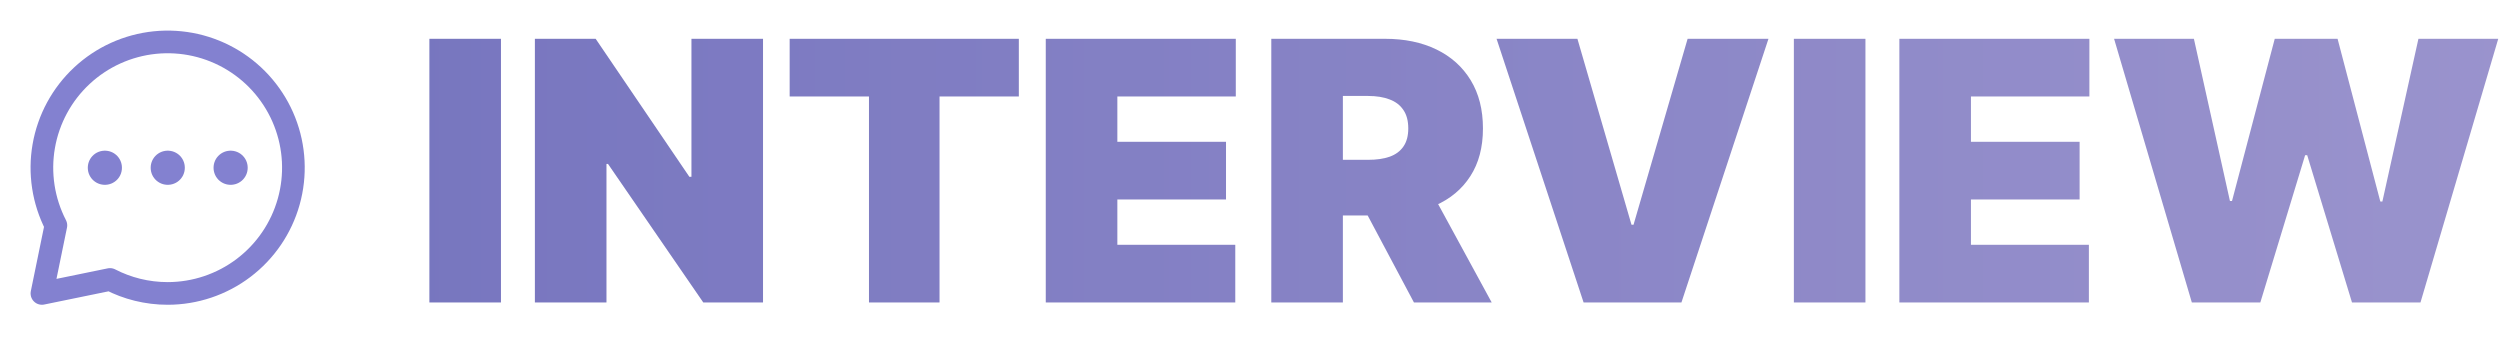 <svg width="413" height="56" viewBox="0 0 413 56" fill="none" xmlns="http://www.w3.org/2000/svg">
<g opacity="0.75">
<path d="M362.092 49.967L349.246 6.41H362.432L368.387 33.208H368.727L375.788 6.41H386.167L393.228 33.293H393.569L399.524 6.41H412.71L399.864 49.967H388.549L381.148 25.637H380.808L373.406 49.967H362.092Z" fill="url(#paint0_linear_3_117)"/>
<path d="M313.775 49.967V6.41H345.167V15.938H325.6V23.425H343.551V32.953H325.6V40.439H345.082V49.967H313.775Z" fill="url(#paint1_linear_3_117)"/>
<path d="M308.171 6.41V49.967H296.346V6.41H308.171Z" fill="url(#paint2_linear_3_117)"/>
<path d="M260.589 6.41L269.521 37.121H269.862L278.794 6.41H292.151L277.773 49.967H261.61L247.232 6.41H260.589Z" fill="url(#paint3_linear_3_117)"/>
<path d="M210.018 49.967V6.41H228.819C232.052 6.41 234.881 6.998 237.305 8.175C239.73 9.352 241.616 11.046 242.963 13.258C244.31 15.47 244.983 18.122 244.983 21.213C244.983 24.332 244.288 26.962 242.899 29.103C241.523 31.244 239.588 32.861 237.092 33.952C234.611 35.044 231.712 35.59 228.394 35.59H217.164V26.402H226.012C227.401 26.402 228.585 26.232 229.564 25.892C230.556 25.537 231.315 24.977 231.839 24.212C232.378 23.446 232.647 22.446 232.647 21.213C232.647 19.965 232.378 18.951 231.839 18.171C231.315 17.377 230.556 16.796 229.564 16.427C228.585 16.044 227.401 15.853 226.012 15.853H221.843V49.967H210.018ZM235.54 29.975L246.429 49.967H233.583L222.949 29.975H235.54Z" fill="url(#paint4_linear_3_117)"/>
<path d="M172.761 49.967V6.41H204.153V15.938H184.586V23.425H202.537V32.953H184.586V40.439H204.068V49.967H172.761Z" fill="url(#paint5_linear_3_117)"/>
<path d="M130.453 15.938V6.41H168.311V15.938H155.21V49.967H143.555V15.938H130.453Z" fill="url(#paint6_linear_3_117)"/>
<path d="M126.051 6.41V49.967H116.182L100.444 27.083H100.189V49.967H88.363V6.41H98.402L113.885 29.21H114.226V6.41H126.051Z" fill="url(#paint7_linear_3_117)"/>
<path d="M82.759 6.41V49.967H70.934V6.41H82.759Z" fill="url(#paint8_linear_3_117)"/>
<path d="M27.7 48.475C32.231 48.474 36.637 46.991 40.248 44.254C43.858 41.516 46.475 37.673 47.698 33.31C48.922 28.947 48.685 24.304 47.025 20.088C45.365 15.872 42.372 12.315 38.503 9.957C34.633 7.6 30.099 6.573 25.591 7.032C21.083 7.491 16.849 9.411 13.534 12.499C10.219 15.588 8.004 19.676 7.228 24.14C6.451 28.604 7.156 33.2 9.233 37.226L6.925 48.475L18.173 46.166C21.026 47.641 24.267 48.475 27.7 48.475Z" stroke="#5957C0" stroke-width="3.743" stroke-linecap="round" stroke-linejoin="round"/>
<path d="M17.312 27.7H17.335V27.723H17.312V27.7ZM27.7 27.7H27.723V27.723H27.7V27.7ZM38.087 27.7H38.11V27.723H38.087V27.7Z" stroke="#5957C0" stroke-width="5.615" stroke-linejoin="round"/>
</g>
<defs>
<linearGradient id="paint0_linear_3_117" x1="68.127" y1="27.967" x2="414.127" y2="27.967" gradientUnits="userSpaceOnUse">
<stop stop-color="#4A48AA"/>
<stop offset="1" stop-color="#786FBC"/>
</linearGradient>
<linearGradient id="paint1_linear_3_117" x1="68.127" y1="27.967" x2="414.127" y2="27.967" gradientUnits="userSpaceOnUse">
<stop stop-color="#4A48AA"/>
<stop offset="1" stop-color="#786FBC"/>
</linearGradient>
<linearGradient id="paint2_linear_3_117" x1="68.127" y1="27.967" x2="414.127" y2="27.967" gradientUnits="userSpaceOnUse">
<stop stop-color="#4A48AA"/>
<stop offset="1" stop-color="#786FBC"/>
</linearGradient>
<linearGradient id="paint3_linear_3_117" x1="68.127" y1="27.967" x2="414.127" y2="27.967" gradientUnits="userSpaceOnUse">
<stop stop-color="#4A48AA"/>
<stop offset="1" stop-color="#786FBC"/>
</linearGradient>
<linearGradient id="paint4_linear_3_117" x1="68.127" y1="27.967" x2="414.127" y2="27.967" gradientUnits="userSpaceOnUse">
<stop stop-color="#4A48AA"/>
<stop offset="1" stop-color="#786FBC"/>
</linearGradient>
<linearGradient id="paint5_linear_3_117" x1="68.127" y1="27.967" x2="414.127" y2="27.967" gradientUnits="userSpaceOnUse">
<stop stop-color="#4A48AA"/>
<stop offset="1" stop-color="#786FBC"/>
</linearGradient>
<linearGradient id="paint6_linear_3_117" x1="68.127" y1="27.967" x2="414.127" y2="27.967" gradientUnits="userSpaceOnUse">
<stop stop-color="#4A48AA"/>
<stop offset="1" stop-color="#786FBC"/>
</linearGradient>
<linearGradient id="paint7_linear_3_117" x1="68.127" y1="27.967" x2="414.127" y2="27.967" gradientUnits="userSpaceOnUse">
<stop stop-color="#4A48AA"/>
<stop offset="1" stop-color="#786FBC"/>
</linearGradient>
<linearGradient id="paint8_linear_3_117" x1="68.127" y1="27.967" x2="414.127" y2="27.967" gradientUnits="userSpaceOnUse">
<stop stop-color="#4A48AA"/>
<stop offset="1" stop-color="#786FBC"/>
</linearGradient>
</defs>
</svg>
